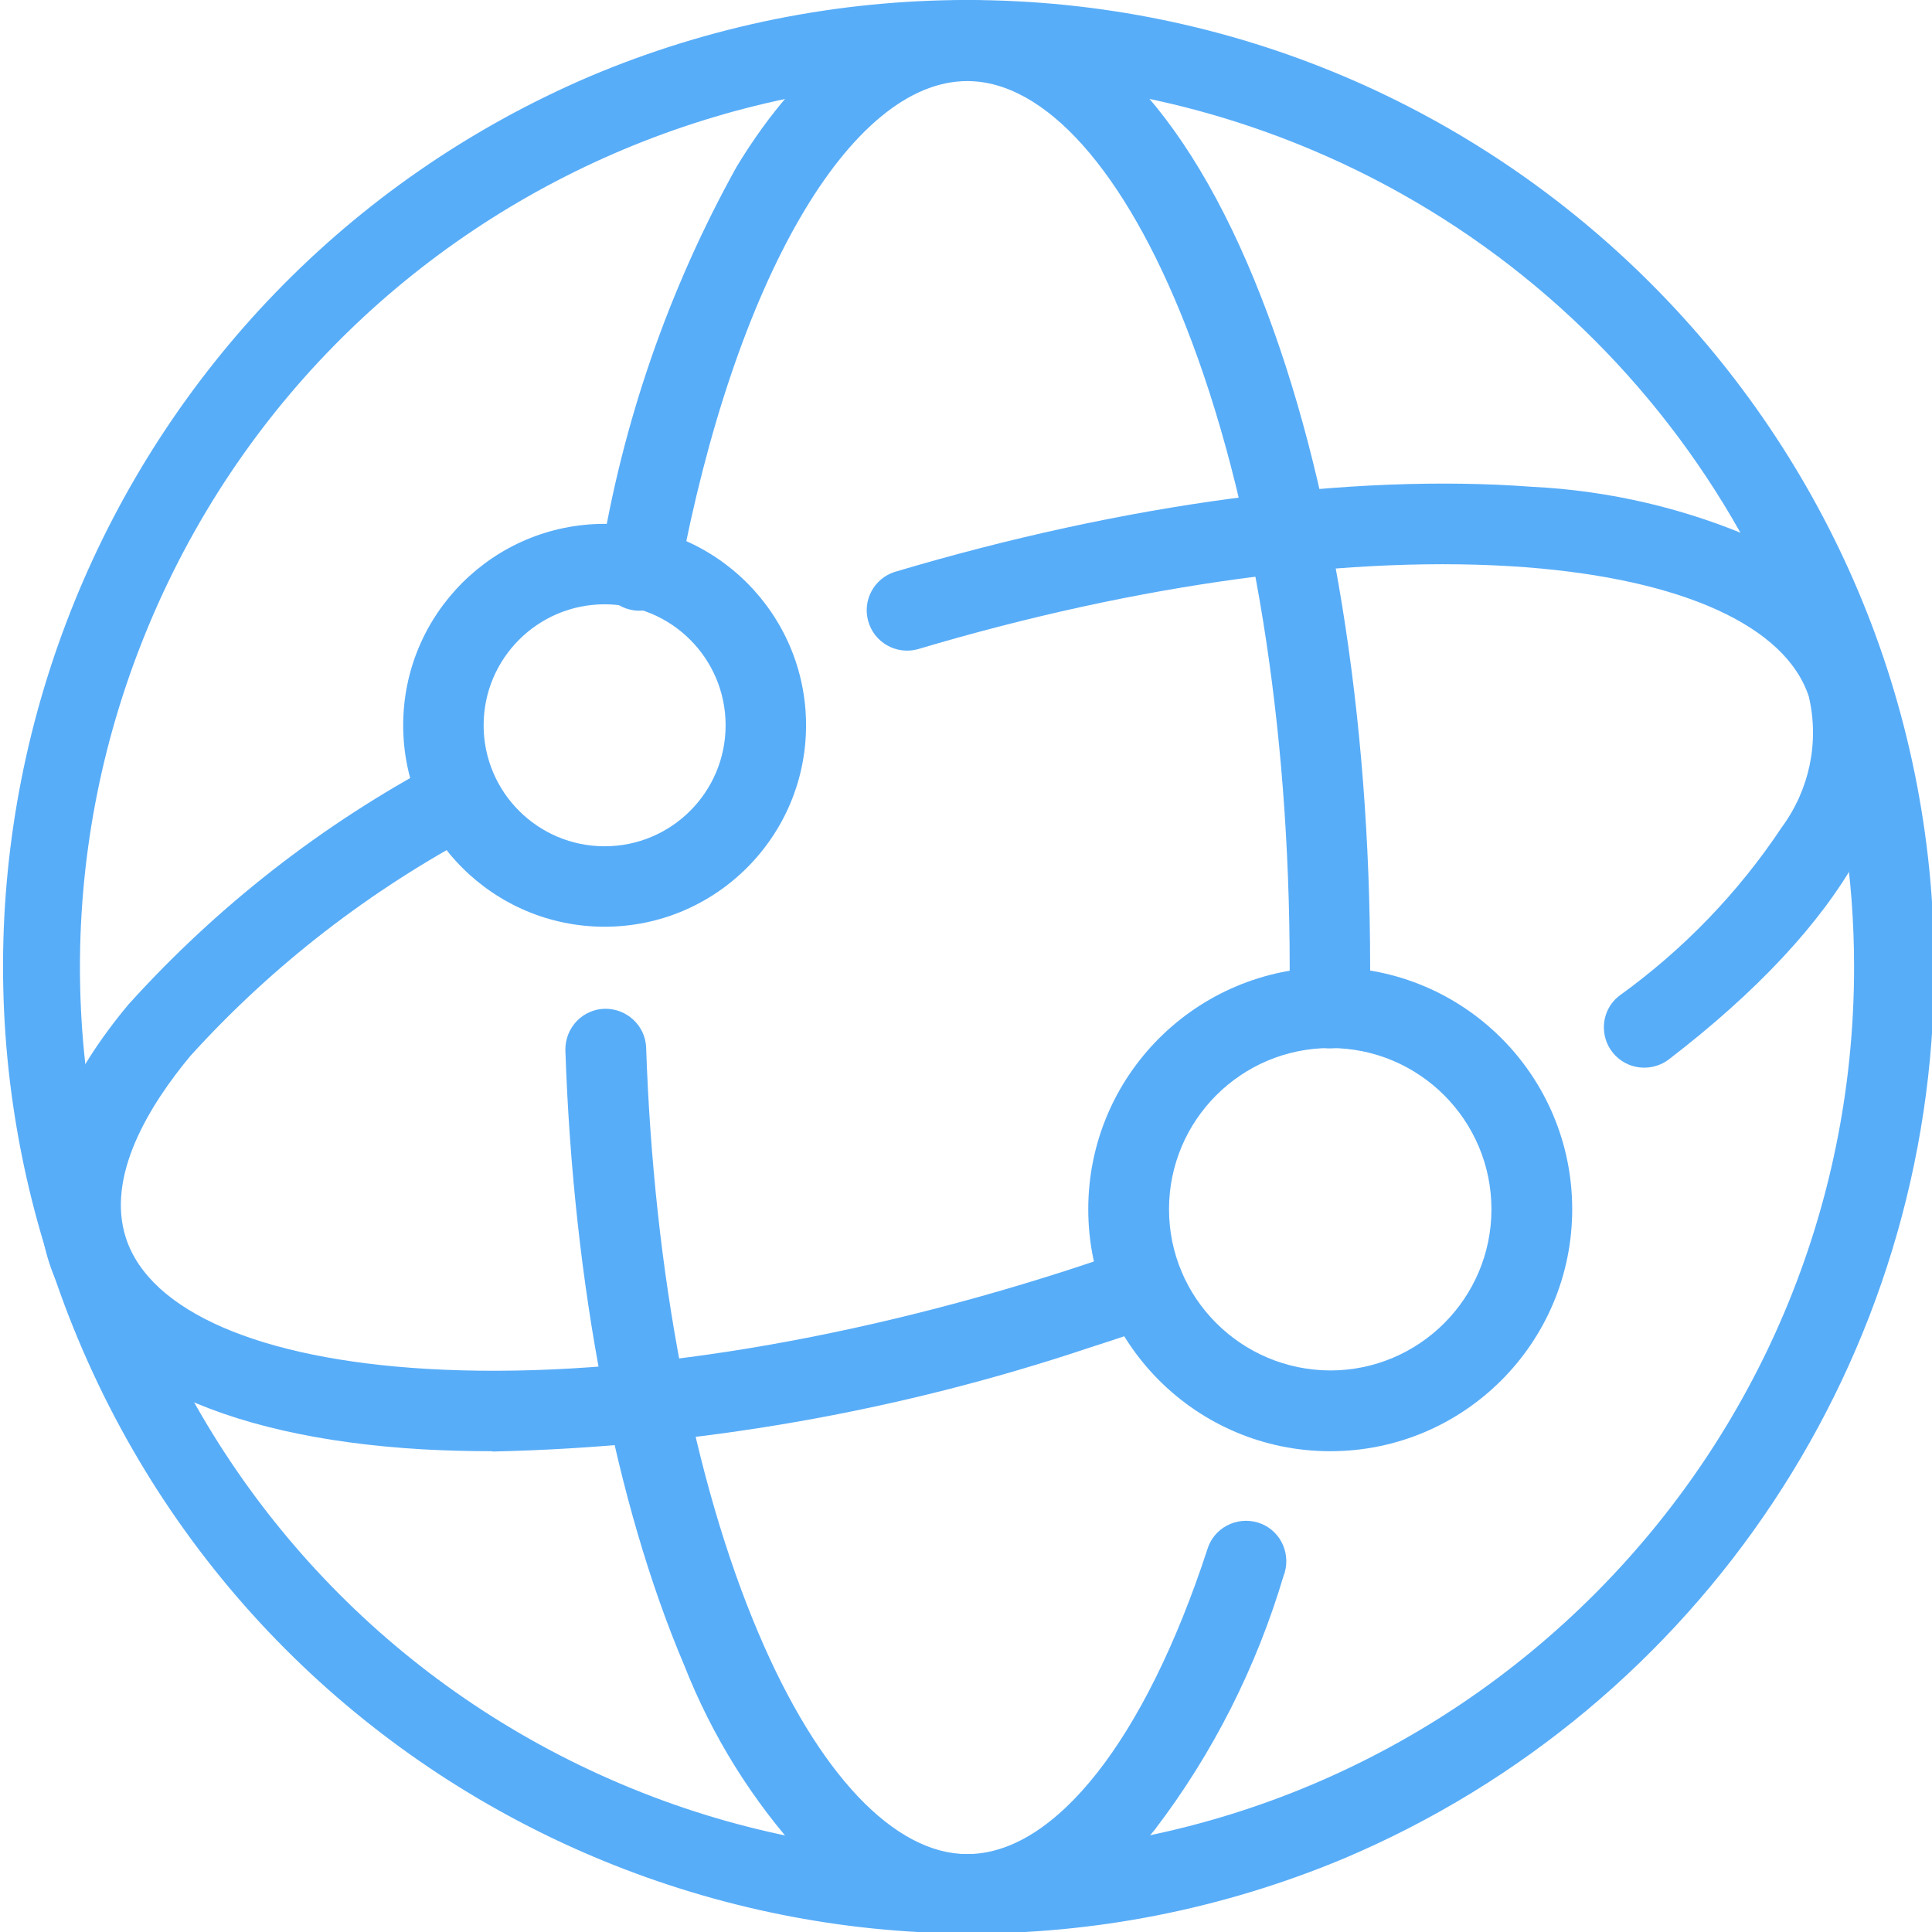 <?xml version="1.0" encoding="UTF-8"?><svg id="_レイヤー_2" xmlns="http://www.w3.org/2000/svg" xmlns:xlink="http://www.w3.org/1999/xlink" viewBox="0 0 61 61"><defs><style>.cls-1{fill:none;}.cls-2{clip-path:url(#clippath);}.cls-3{fill:#58adf8;}</style><clipPath id="clippath"><rect class="cls-1" width="61" height="61"/></clipPath></defs><g id="_レイヤー_1-2"><g class="cls-2"><g id="_グループ_8330"><path id="_楕円形_172" class="cls-3" d="M42,30.54c4.22,0,7.64,3.42,7.64,7.64s-3.42,7.64-7.64,7.64-7.64-3.42-7.64-7.64c0-4.22,3.42-7.63,7.64-7.64Zm0,12.73c2.81,0,5.09-2.28,5.09-5.09s-2.28-5.09-5.09-5.09-5.09,2.28-5.09,5.09h0c0,2.81,2.28,5.08,5.09,5.09Z"/><path id="_楕円形_173" class="cls-3" d="M19.09,16.54c3.51,0,6.36,2.85,6.36,6.36s-2.85,6.36-6.36,6.36-6.36-2.85-6.36-6.36c0-3.51,2.85-6.36,6.36-6.36Zm0,10.18c2.11,0,3.82-1.71,3.82-3.82s-1.71-3.82-3.82-3.82-3.82,1.71-3.82,3.82h0c0,2.11,1.71,3.82,3.82,3.82Z"/><path id="_楕円形_174" class="cls-3" d="M30.54,0c16.87,.01,30.54,13.7,30.53,30.57,0,12.26-7.35,23.33-18.64,28.11-15.57,6.5-33.46-.84-39.97-16.41C-4,26.79,3.23,8.99,18.65,2.4,22.42,.81,26.46,0,30.54,0Zm0,58.54c15.47,0,28-12.54,28-28.01,0-11.25-6.74-21.41-17.1-25.79C27.19-1.28,10.76,5.39,4.74,19.64c-6.02,14.25,.65,30.68,14.9,36.7,3.45,1.46,7.16,2.21,10.9,2.2Z"/><path id="_パス_41177" class="cls-3" d="M30.54,61.09c-1.98-.07-3.84-.96-5.15-2.45-1.63-1.77-2.91-3.83-3.79-6.07-2.17-5.11-3.5-12.01-3.75-19.43,0-.7,.55-1.28,1.26-1.29,.68,0,1.25,.52,1.29,1.2,.24,7.12,1.5,13.7,3.55,18.52,1.88,4.43,4.28,6.97,6.59,6.97,2.77,0,5.61-3.6,7.58-9.62,.2-.67,.91-1.05,1.59-.85,.67,.2,1.05,.91,.85,1.59,0,.02-.01,.04-.02,.05-.86,2.91-2.24,5.65-4.08,8.06-1.77,2.17-3.82,3.31-5.91,3.31Z"/><path id="_パス_41178" class="cls-3" d="M41.99,33.1h-.02c-.7-.01-1.26-.59-1.25-1.29,0-.45,0-.86,0-1.26,0-7.66-1.16-14.85-3.27-20.23-1.93-4.93-4.45-7.76-6.91-7.76-3.69,0-7.34,6.28-9.09,15.63-.1,.7-.74,1.18-1.44,1.08-.7-.1-1.18-.74-1.08-1.44,0-.04,.01-.08,.02-.11,.7-4.37,2.16-8.59,4.31-12.46C25.35,1.82,27.87,0,30.54,0c3.62,0,6.92,3.33,9.28,9.38,2.22,5.67,3.44,13.19,3.44,21.16,0,.41,0,.84,0,1.3,0,.7-.58,1.26-1.27,1.26Z"/><path id="_パス_41179" class="cls-3" d="M15.55,45.82c-.76,0-1.5-.02-2.22-.06-6.47-.38-10.65-2.46-11.77-5.87-1.01-3.08,.8-6.15,2.5-8.18,2.8-3.1,6.12-5.69,9.81-7.65,.62-.33,1.39-.09,1.72,.53,.32,.6,.11,1.34-.47,1.69-3.42,1.81-6.51,4.19-9.11,7.06-1.28,1.54-2.68,3.79-2.03,5.76,.76,2.31,4.22,3.81,9.5,4.12,5.76,.34,12.94-.77,20.21-3.11,.68-.22,1.35-.45,2.01-.68,.66-.23,1.39,.11,1.62,.78s-.11,1.39-.78,1.62h0c-.68,.24-1.38,.48-2.08,.7-6.1,2.05-12.48,3.16-18.92,3.3Z"/><path id="_パス_41180" class="cls-3" d="M51.91,33.71c-.7,0-1.27-.57-1.27-1.27,0-.4,.18-.77,.5-1.01,2.01-1.45,3.74-3.24,5.11-5.3,.88-1.19,1.2-2.7,.86-4.14-.73-2.22-3.98-3.7-8.94-4.08-5.4-.41-12.22,.51-19.2,2.59-.68,.18-1.38-.22-1.56-.9-.18-.65,.19-1.33,.83-1.54,7.28-2.17,14.42-3.12,20.13-2.69,2.46,.12,4.88,.69,7.13,1.68,1.86,.76,3.32,2.27,4.03,4.15,1.18,3.61-1.25,7.96-6.84,12.25-.22,.17-.5,.26-.78,.26Z"/></g></g></g></svg>